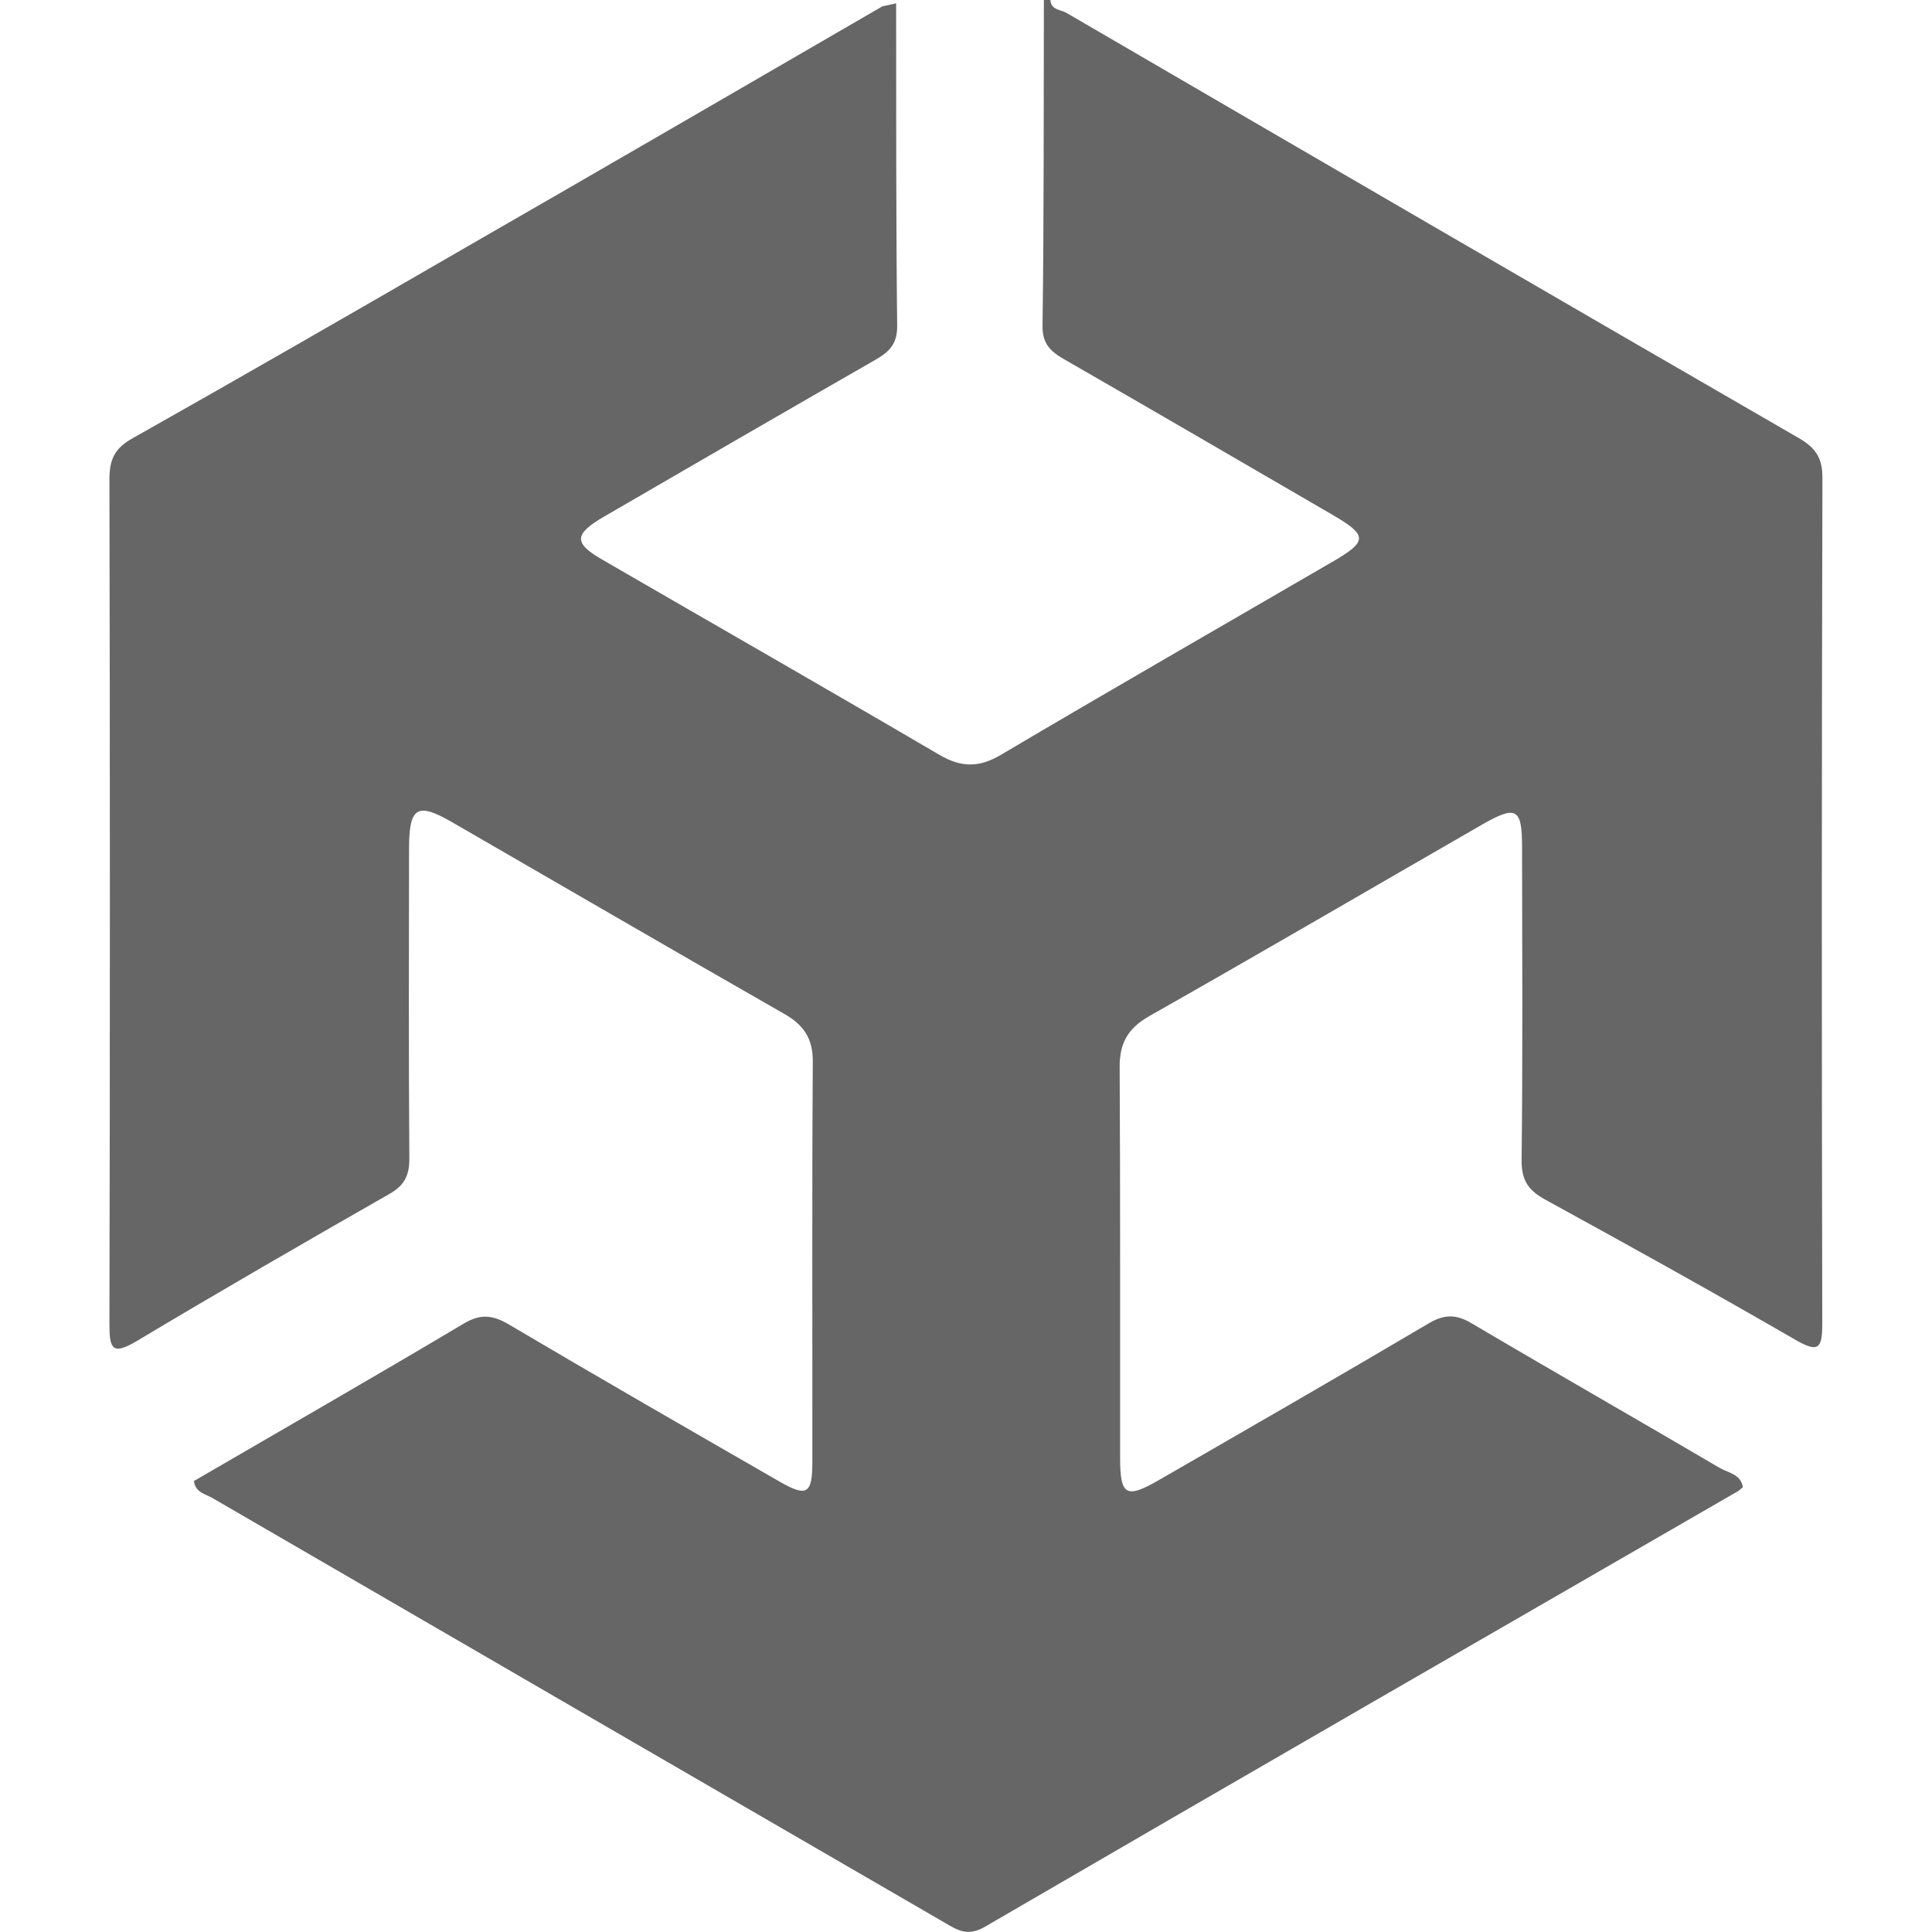<?xml version="1.0" encoding="utf-8"?>
<!-- Generator: Adobe Illustrator 27.8.0, SVG Export Plug-In . SVG Version: 6.00 Build 0)  -->
<svg version="1.1" id="Layer_1" xmlns="http://www.w3.org/2000/svg" xmlns:xlink="http://www.w3.org/1999/xlink" x="0px" y="0px"
	 viewBox="0 0 128 128" style="enable-background:new 0 0 128 128;" xml:space="preserve">
<style type="text/css">
	.st0{fill:url(#SVGID_1_);}
	.st1{fill:url(#SVGID_00000045581825566977057930000014004876538341998476_);}
	.st2{fill:url(#SVGID_00000096025717774674967480000017168188881535618494_);}
	.st3{fill:url(#SVGID_00000072976711844611055370000012130067784676962181_);}
	.st4{fill:url(#SVGID_00000073694988221753823270000016664767056431827085_);}
	.st5{fill:url(#SVGID_00000034798392828683266980000001060785360622478520_);}
	.st6{fill:#EFDF00;}
	.st7{fill:#666666;}
	.st8{fill:#A39300;}
	.st9{fill:#D0C200;}
	.st10{fill:#00514D;}
	.st11{fill:#DD7901;}
</style>
<g>
	<path class="st7" d="M69.16,0c0.14,0,0.29,0,0.43,0c0.04,0.67,0.68,0.63,1.06,0.85c16.16,9.41,32.33,18.82,48.52,28.17
		c1.12,0.65,1.58,1.32,1.57,2.65c-0.05,18.67-0.05,37.34-0.01,56.01c0,1.64-0.22,1.99-1.79,1.08c-5.48-3.17-11.01-6.24-16.56-9.28
		c-1.13-0.62-1.58-1.28-1.57-2.62c0.08-6.91,0.04-13.82,0.03-20.74c0-2.59-0.38-2.79-2.68-1.47c-7.33,4.22-14.64,8.49-22,12.66
		c-1.43,0.81-1.99,1.79-1.98,3.41c0.05,8.62,0.02,17.24,0.03,25.87c0,2.49,0.4,2.72,2.55,1.48c5.97-3.44,11.95-6.88,17.89-10.39
		c1.06-0.63,1.84-0.61,2.88,0.01c5.45,3.22,10.94,6.35,16.4,9.56c0.56,0.33,1.41,0.41,1.54,1.28c-0.13,0.1-0.23,0.21-0.35,0.28
		c-16.63,9.6-33.26,19.18-49.86,28.84c-1.15,0.67-1.82,0.23-2.66-0.26c-16.18-9.38-32.37-18.76-48.54-28.15
		c-0.45-0.26-1.12-0.35-1.21-1.12c5.95-3.46,11.93-6.89,17.86-10.42c1.15-0.69,1.96-0.57,3.04,0.07c5.94,3.51,11.92,6.95,17.9,10.39
		c1.81,1.04,2.17,0.82,2.17-1.3c0.01-8.84-0.03-17.67,0.03-26.51c0.01-1.58-0.62-2.46-1.93-3.2c-7.35-4.2-14.66-8.46-21.99-12.69
		c-2.29-1.32-2.82-0.99-2.83,1.72c-0.01,6.84-0.03,13.68,0.02,20.52c0.01,1.11-0.27,1.8-1.3,2.39c-5.62,3.21-11.23,6.45-16.78,9.77
		c-1.6,0.95-1.79,0.49-1.79-1.11c0.04-18.67,0.04-37.34,0-56.01c0-1.29,0.34-2.03,1.51-2.69c7.31-4.12,14.58-8.31,21.84-12.51
		C39.9,11.19,49.18,5.8,58.46,0.42c0.3-0.07,0.61-0.13,0.91-0.2c0.01,7.12-0.01,14.25,0.07,21.37c0.01,1.23-0.55,1.74-1.48,2.27
		c-5.98,3.43-11.95,6.89-17.91,10.35c-2.02,1.17-2.07,1.76-0.16,2.86C47.33,41.38,54.8,45.65,62.22,50c1.45,0.85,2.63,0.88,4.11,0
		c7.28-4.31,14.62-8.52,21.93-12.77c2.37-1.37,2.37-1.76-0.01-3.14c-5.9-3.43-11.79-6.86-17.7-10.26c-0.91-0.52-1.5-1.01-1.48-2.26
		C69.17,14.39,69.14,7.19,69.16,0z"/>
</g>
</svg>
